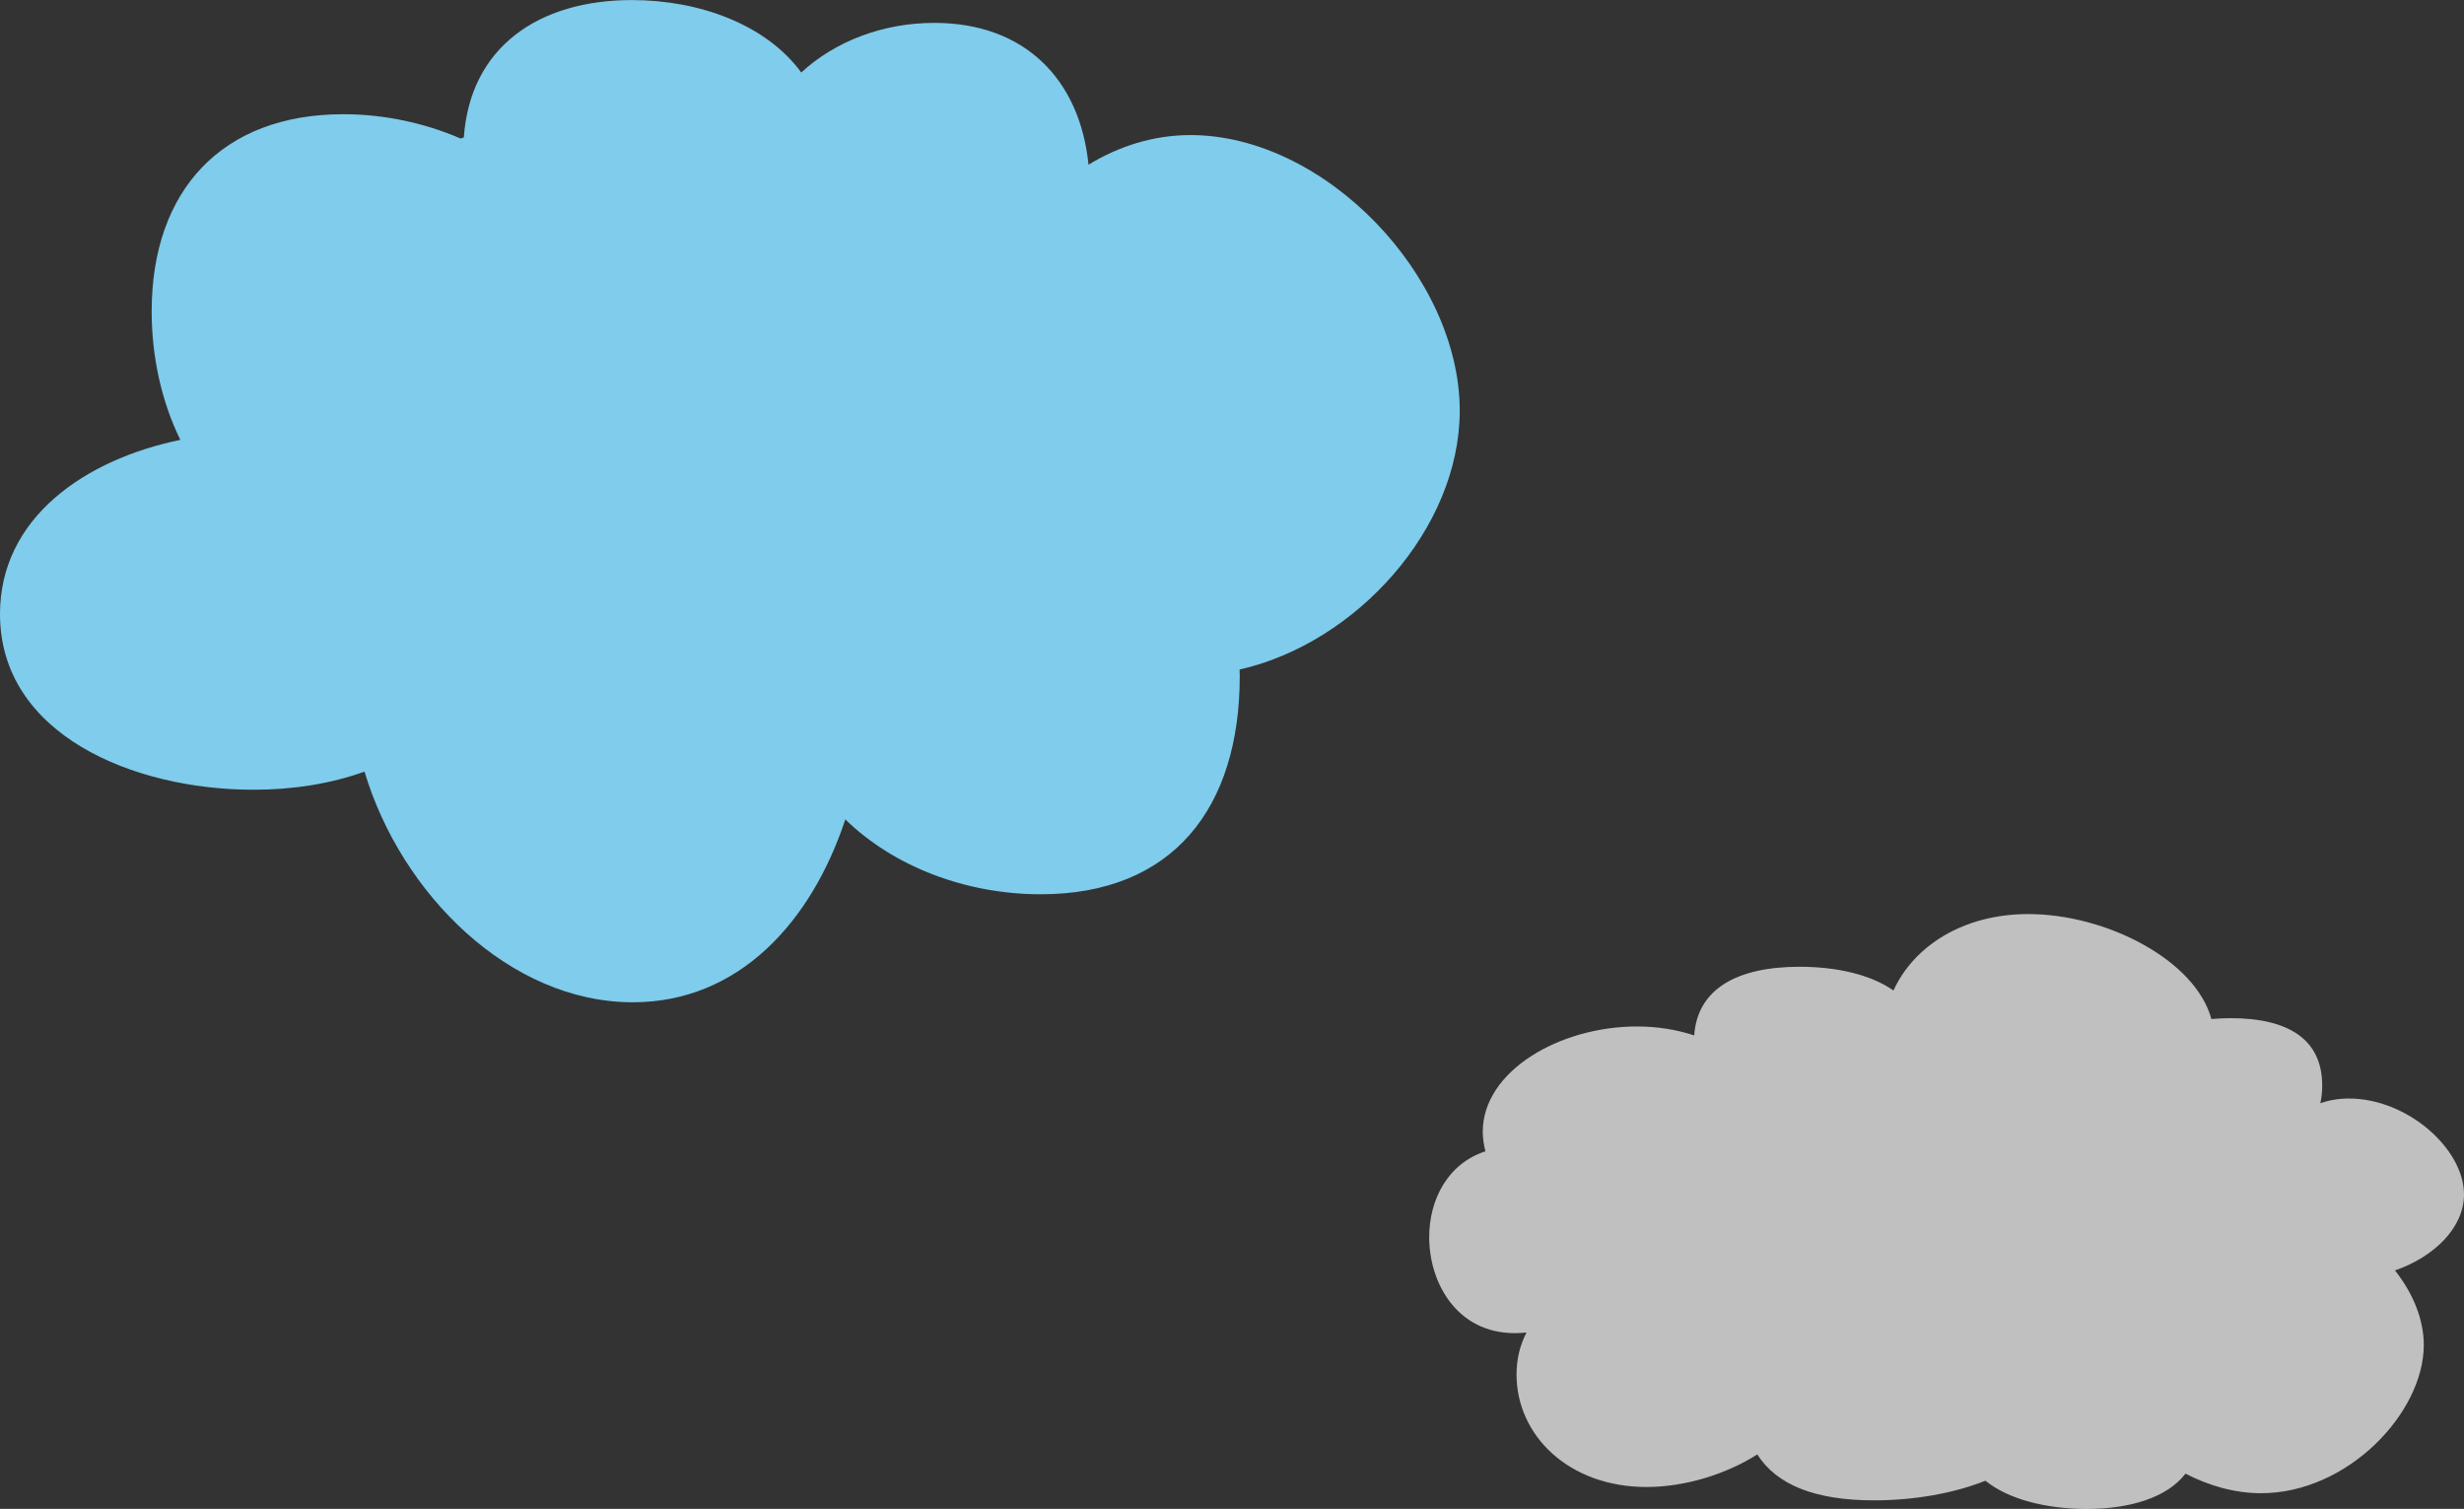 <?xml version="1.0" encoding="UTF-8"?>
<svg id="_レイヤー_2" data-name="レイヤー 2" xmlns="http://www.w3.org/2000/svg" viewBox="0 0 341.31 209">
  <rect x="0" y="0" width="341.31" height="209" fill="#333333" stroke="none"/>
  <defs>
    <style>
      .cls-1 {
        fill: #7fccec;
      }

      .cls-1, .cls-2 {
        stroke-width: 0px;
      }

      .cls-2 {
        fill: #fff;
        opacity: .69;
      }
    </style>
  </defs>
  <g id="_レイヤー_1-2" data-name="レイヤー 1">
    <path class="cls-2" d="M325.38,152.16c-1.47,0-2.79.24-3.97.65.17-.77.26-1.59.26-2.45,0-6.34-4.61-9.33-12.68-9.33-.91,0-1.8.04-2.67.12-2.22-8.17-14.56-14.54-25.37-14.54-8.99,0-15.85,4.41-18.67,10.59-3.15-2.22-7.9-3.29-13.01-3.29-8.61,0-14.15,3.04-14.59,9.51-2.41-.8-5.08-1.24-7.93-1.24-10.72,0-21.36,6.17-21.36,14.59,0,.89.14,1.8.37,2.7-5.26,1.71-7.79,6.75-7.79,11.89,0,6.32,3.82,13.3,11.87,13.3.53,0,1.07-.04,1.61-.09-.89,1.71-1.38,3.66-1.38,5.82,0,8.45,7.24,15.58,18,15.58,5.31,0,10.97-1.74,15.35-4.51,2.69,4.24,8.06,6.36,16.17,6.36,5.31,0,10.87-.9,15.43-2.72,3.23,2.63,8.56,3.91,14.01,3.91,6.08,0,11.18-1.6,13.7-4.89,3.25,1.68,6.84,2.71,10.47,2.71,11.99,0,22.54-11.12,22.54-20.53,0-3.54-1.49-7.17-3.99-10.33,5.39-1.86,9.56-5.89,9.56-10.52,0-6.34-7.86-13.29-15.93-13.29Z"/>
    <path class="cls-1" d="M35.12,109.39c5.44,0,10.72-.83,15.37-2.51,5.06,16.92,20.09,31.95,37.17,31.95,14.81,0,24.8-11.3,29.43-25.33,6.76,6.58,16.75,10.37,27.06,10.37,18.31,0,27.58-11.94,27.58-30.25,0-.3-.02-.58-.03-.88,16.12-3.63,30.5-19.5,30.5-35.85,0-18.63-18.66-38.18-37.29-38.18-5.16,0-9.91,1.54-14.13,4.1-1.2-11.82-8.84-19.64-21.36-19.64-7.11,0-13.71,2.53-18.43,6.87-4.83-6.6-14.04-10.03-23.45-10.03-13.02,0-22.43,6.59-23.29,19.03-.15.05-.29.09-.44.15-5.04-2.18-10.66-3.37-16.25-3.37-16.78,0-26.55,10.52-26.55,27.31,0,6.29,1.37,12.5,3.97,17.8C11.75,63.65,0,71.74,0,85.05c0,16.68,18.44,24.34,35.12,24.34Z"/>
  </g>
</svg>